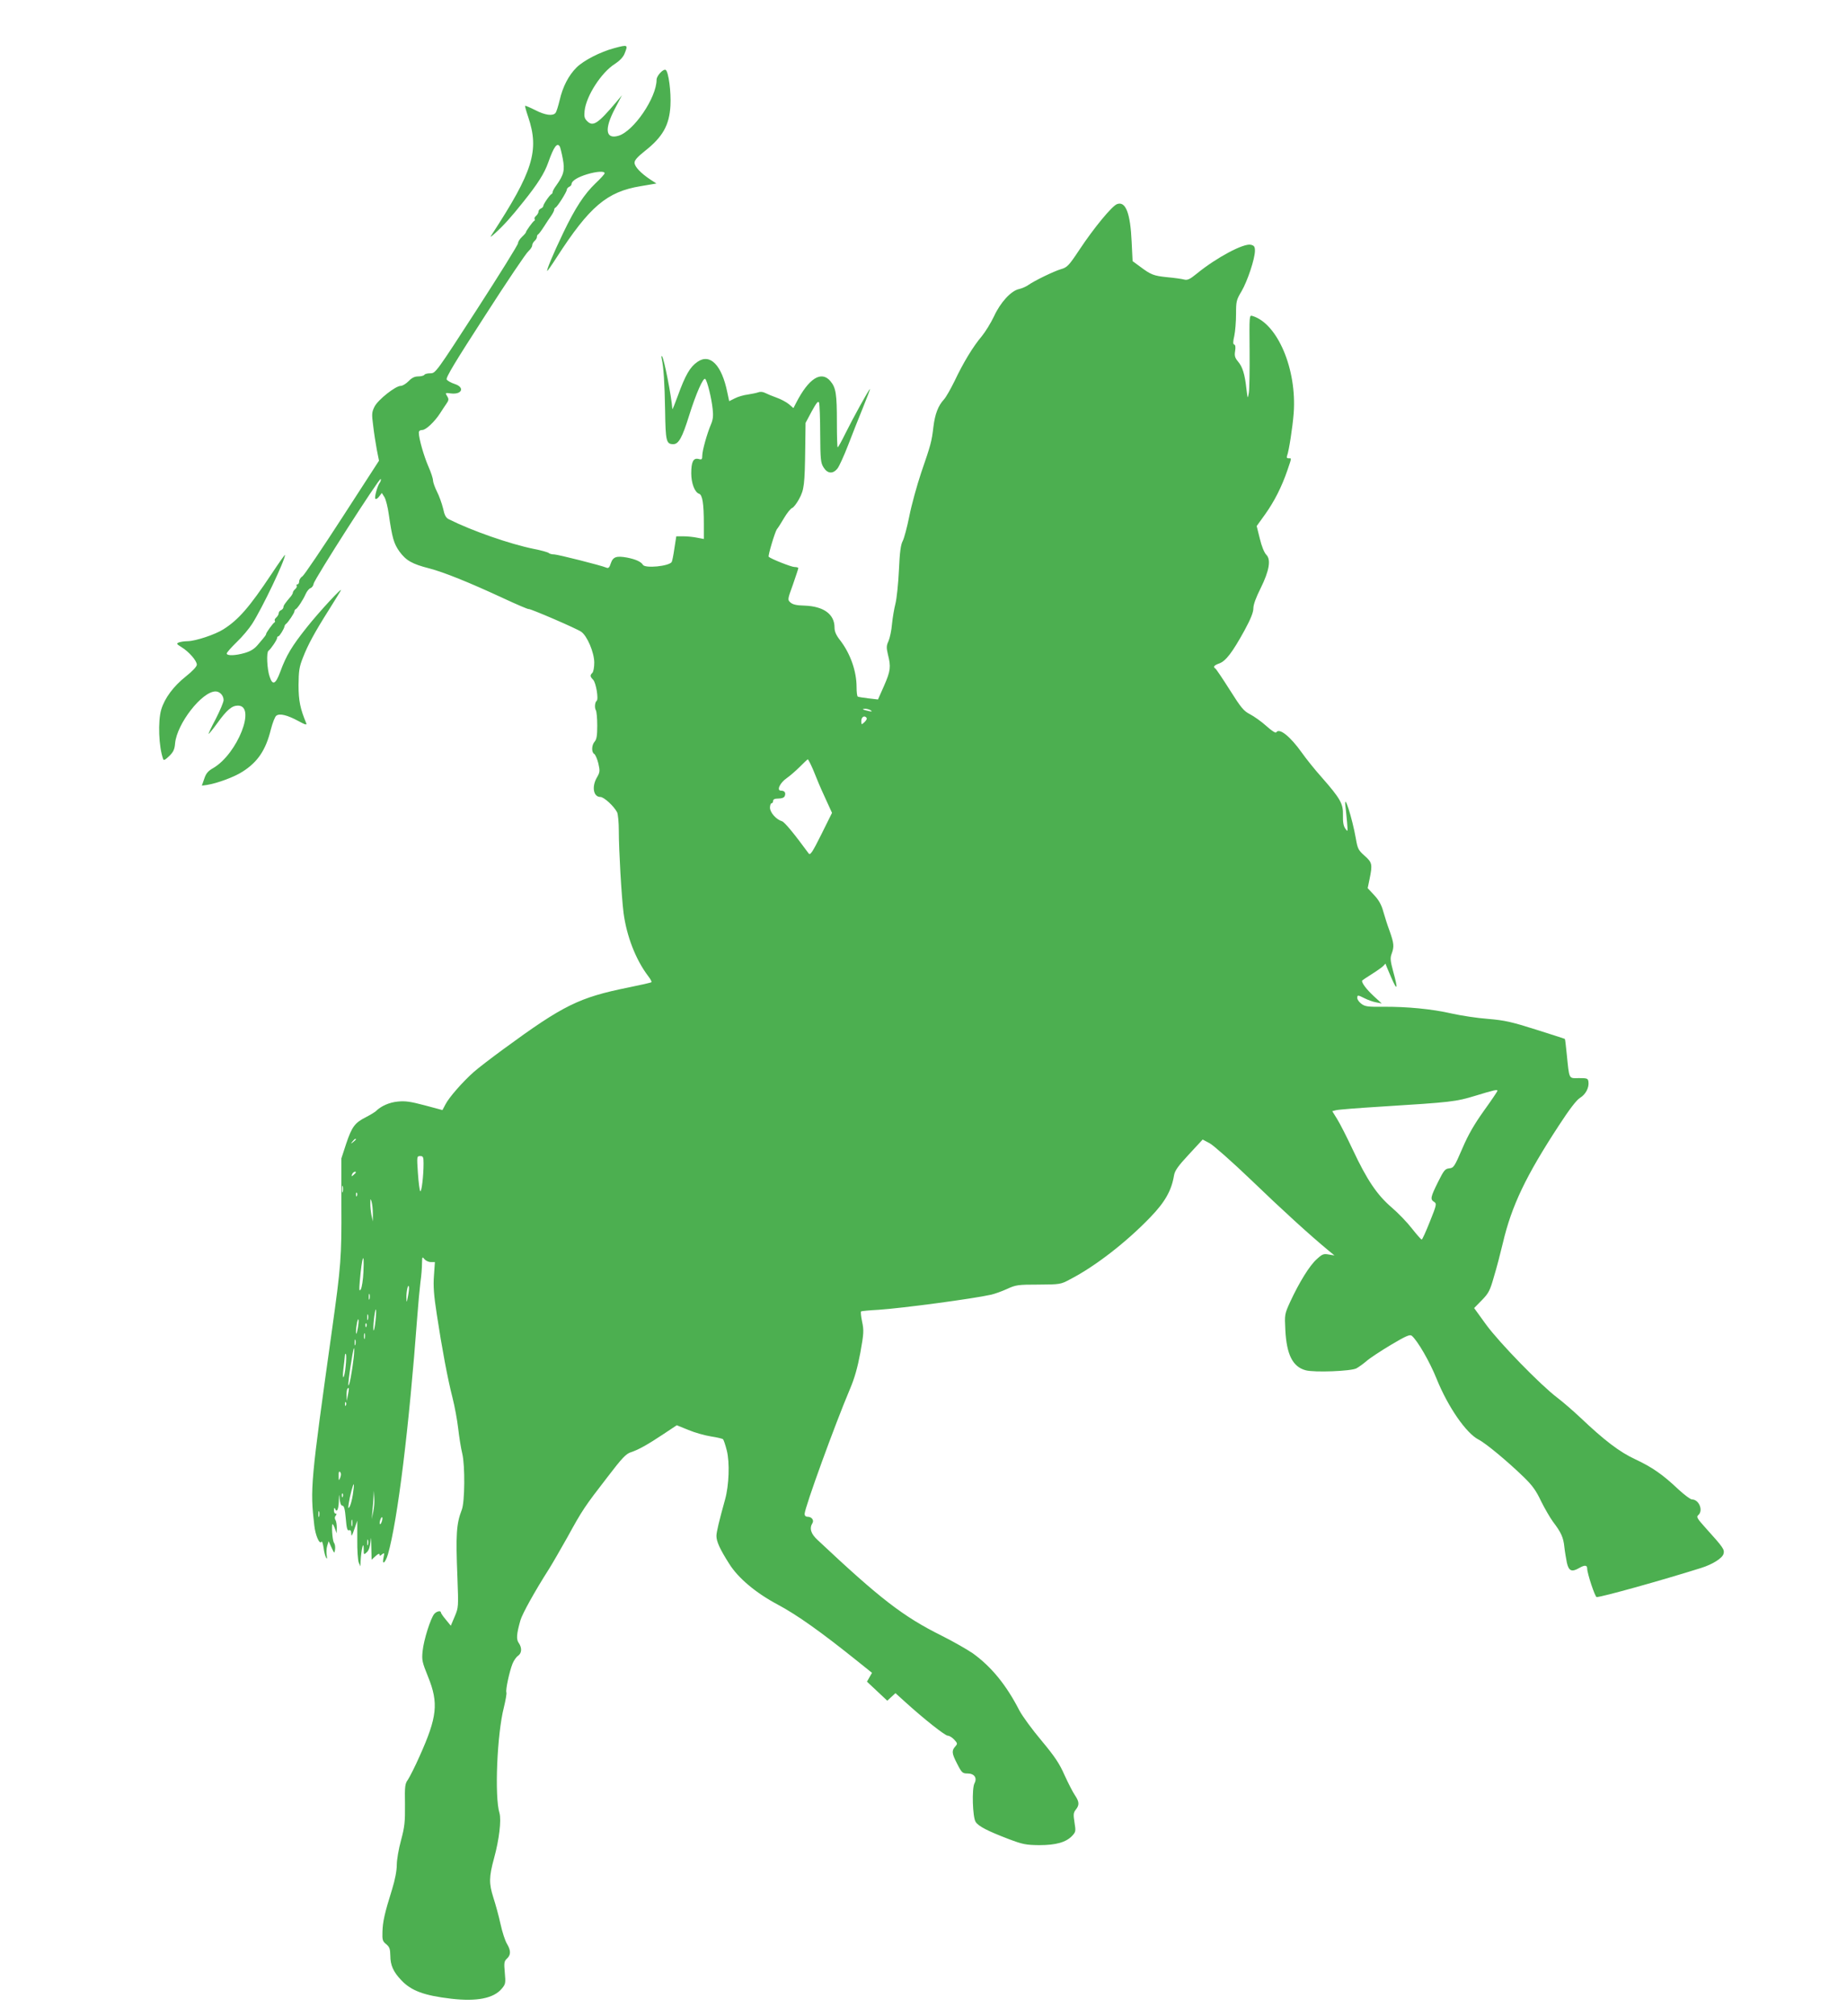 <?xml version="1.0" standalone="no"?>
<!DOCTYPE svg PUBLIC "-//W3C//DTD SVG 20010904//EN"
 "http://www.w3.org/TR/2001/REC-SVG-20010904/DTD/svg10.dtd">
<svg version="1.0" xmlns="http://www.w3.org/2000/svg"
 width="1173pt" height="1280pt" viewBox="0 0 1173 1280"
 preserveAspectRatio="xMidYMid meet">
<g transform="translate(0,1280) scale(0.1,-0.1)"
fill="#4caf50" stroke="none">
<path d="M3900 12494 c-87 -23 -194 -78 -239 -123 -50 -50 -87 -121 -107 -208
-9 -37 -20 -73 -26 -80 -17 -21 -65 -15 -129 18 -34 17 -62 29 -64 27 -2 -2 7
-34 20 -72 71 -212 30 -345 -232 -746 -13 -20 -8 -17 22 10 55 50 101 101 179
199 90 112 134 181 158 250 35 99 56 128 73 101 3 -5 12 -40 19 -77 14 -74 7
-102 -41 -170 -13 -17 -23 -36 -23 -41 0 -6 -3 -12 -7 -14 -11 -4 -53 -65 -53
-77 0 -5 -7 -11 -15 -15 -8 -3 -15 -12 -15 -19 0 -8 -7 -20 -15 -27 -8 -7 -13
-16 -10 -20 3 -5 2 -10 -2 -12 -9 -4 -53 -65 -53 -73 0 -3 -11 -16 -25 -29
-14 -13 -25 -31 -25 -40 0 -10 -118 -199 -262 -422 -257 -397 -262 -404 -294
-404 -18 0 -36 -4 -39 -10 -3 -5 -21 -10 -39 -10 -23 0 -41 -9 -61 -30 -16
-16 -38 -30 -50 -30 -33 0 -143 -87 -166 -131 -18 -36 -19 -47 -9 -122 5 -45
16 -114 23 -152 l14 -70 -233 -360 c-128 -198 -242 -366 -253 -374 -12 -7 -21
-22 -21 -32 0 -11 -5 -19 -11 -19 -5 0 -8 -4 -5 -9 3 -5 -1 -14 -9 -21 -8 -7
-15 -17 -15 -22 0 -5 -5 -14 -10 -21 -41 -48 -50 -62 -50 -72 0 -7 -7 -15 -15
-19 -8 -3 -15 -12 -15 -19 0 -8 -7 -20 -15 -27 -8 -7 -13 -16 -10 -20 3 -5 2
-10 -2 -12 -9 -4 -53 -65 -53 -73 0 -6 -4 -12 -51 -67 -22 -27 -46 -42 -82
-53 -60 -18 -117 -20 -117 -4 0 6 29 39 64 73 35 33 79 86 98 116 66 104 208
402 208 437 0 4 -39 -51 -86 -122 -140 -210 -209 -290 -306 -351 -52 -33 -175
-74 -226 -75 -20 0 -46 -4 -56 -8 -17 -7 -15 -10 17 -30 46 -28 97 -86 97
-111 0 -12 -27 -41 -70 -75 -78 -62 -134 -137 -156 -210 -22 -75 -16 -236 12
-314 3 -11 13 -6 38 18 27 26 35 43 38 82 12 125 171 329 257 329 27 0 51 -26
51 -55 0 -13 -23 -67 -50 -120 -28 -52 -48 -95 -45 -95 2 0 28 31 56 70 60 83
92 110 130 110 118 0 -3 -306 -156 -396 -34 -19 -47 -35 -58 -69 l-15 -43 36
5 c63 10 173 51 223 84 96 61 147 137 179 267 11 42 26 82 35 88 21 16 70 4
140 -34 44 -24 55 -27 50 -14 -38 91 -49 142 -49 242 1 90 4 115 28 175 31 80
73 158 166 305 36 58 70 112 74 120 17 32 -138 -135 -217 -235 -93 -117 -129
-176 -167 -280 -30 -81 -49 -89 -68 -30 -16 48 -21 153 -7 163 15 11 55 70 55
82 0 5 3 10 8 10 7 0 37 48 39 64 1 5 5 12 10 15 13 10 53 69 53 80 0 5 3 11
8 13 11 5 47 59 63 96 8 18 22 35 31 38 9 3 18 15 20 28 4 28 421 679 426 665
2 -5 0 -15 -5 -22 -16 -20 -37 -97 -29 -104 4 -4 15 2 24 15 l17 22 17 -27 c9
-16 21 -64 27 -108 22 -152 32 -186 68 -237 42 -57 80 -79 190 -107 91 -24
247 -86 471 -190 84 -39 156 -70 160 -68 10 3 303 -123 333 -144 38 -26 83
-132 83 -196 0 -29 -5 -58 -12 -65 -16 -16 -15 -23 5 -44 18 -18 36 -125 22
-134 -11 -8 -14 -44 -5 -59 5 -8 9 -52 9 -98 0 -63 -4 -87 -16 -101 -20 -22
-22 -68 -3 -79 7 -4 19 -32 26 -60 11 -49 10 -56 -9 -89 -34 -58 -23 -124 22
-124 22 0 85 -57 106 -97 6 -12 11 -65 11 -118 0 -122 17 -416 30 -520 19
-147 77 -298 157 -403 14 -18 23 -35 20 -38 -2 -3 -69 -18 -148 -34 -311 -63
-411 -112 -789 -389 -78 -57 -164 -123 -191 -147 -70 -62 -158 -162 -180 -206
l-19 -36 -112 30 c-91 24 -124 29 -172 24 -54 -5 -107 -29 -139 -61 -8 -7 -36
-24 -63 -38 -71 -36 -89 -61 -125 -167 l-31 -95 0 -295 c2 -332 -3 -389 -59
-790 -137 -977 -140 -1011 -113 -1245 7 -63 33 -123 45 -104 4 7 10 -11 14
-38 3 -27 11 -55 16 -63 6 -11 7 -6 4 15 -3 17 -2 44 3 60 l9 30 18 -40 c19
-40 19 -40 23 -12 2 16 -1 34 -6 40 -9 11 -16 80 -12 117 1 8 8 -1 15 -20 l13
-35 1 35 c0 19 -3 42 -9 50 -5 9 -5 19 2 27 7 9 7 13 -1 13 -6 0 -11 10 -10
23 0 12 3 16 6 10 11 -30 23 -9 25 45 1 49 2 51 5 15 3 -28 9 -43 18 -43 10 0
16 -22 21 -81 5 -62 10 -79 20 -75 10 4 14 -3 15 -22 0 -20 5 -14 19 28 l19
55 0 -120 c-1 -66 4 -131 9 -145 l11 -25 1 30 c4 80 20 142 20 75 0 -32 1 -33
20 -15 13 12 20 34 23 69 2 35 4 25 5 -33 l2 -84 25 23 c15 14 25 18 25 11 0
-11 3 -11 16 0 15 12 16 10 10 -19 -12 -54 11 -37 28 20 62 218 134 808 186
1508 6 80 15 178 20 218 6 40 10 94 10 120 1 43 2 45 15 28 8 -10 26 -19 40
-19 l27 0 -6 -86 c-5 -66 -1 -124 18 -246 33 -217 69 -410 100 -530 14 -55 30
-143 36 -195 6 -52 17 -124 26 -160 18 -76 16 -306 -3 -355 -35 -91 -39 -157
-28 -430 7 -188 7 -191 -17 -248 l-25 -59 -31 38 c-18 21 -32 42 -32 46 0 14
-27 8 -42 -9 -23 -27 -67 -165 -74 -236 -6 -57 -3 -70 35 -164 67 -166 58
-254 -54 -503 -29 -66 -63 -132 -74 -149 -19 -26 -21 -42 -19 -157 1 -112 -2
-142 -25 -228 -15 -54 -27 -124 -27 -156 0 -36 -11 -95 -30 -156 -48 -153 -59
-205 -61 -268 -2 -53 1 -62 24 -80 21 -18 25 -29 26 -73 0 -60 19 -103 70
-156 63 -67 145 -97 316 -117 162 -19 270 2 321 63 25 29 26 36 20 102 -6 64
-4 73 14 90 25 23 25 51 0 93 -12 19 -30 75 -41 125 -11 51 -32 127 -46 170
-28 89 -28 129 5 250 32 116 47 242 34 286 -32 105 -15 503 28 670 11 46 19
89 16 96 -6 16 20 135 39 182 8 20 24 43 35 50 24 17 26 50 5 81 -17 23 -15
56 10 144 12 42 92 186 182 327 19 30 71 120 116 200 95 173 108 193 255 383
94 123 118 148 150 158 46 15 104 47 209 117 l81 54 74 -30 c40 -17 105 -35
143 -41 39 -6 73 -14 77 -18 4 -4 15 -36 24 -72 19 -76 14 -220 -11 -310 -38
-137 -55 -207 -55 -232 0 -35 22 -84 82 -178 56 -89 167 -183 306 -257 124
-66 276 -174 509 -361 l91 -73 -16 -28 -16 -28 65 -61 64 -60 26 24 26 24 64
-58 c117 -106 251 -212 268 -212 10 0 28 -11 41 -25 21 -23 22 -26 8 -42 -25
-28 -24 -44 10 -110 30 -59 35 -63 67 -63 43 0 62 -28 44 -62 -18 -33 -12
-216 7 -245 17 -28 76 -58 209 -109 90 -34 110 -38 195 -39 106 0 171 18 210
60 22 24 23 29 14 84 -8 51 -7 62 8 81 24 30 23 50 -6 93 -13 19 -42 76 -65
126 -32 73 -61 117 -146 219 -59 70 -122 156 -141 192 -83 162 -178 278 -296
363 -35 24 -124 75 -198 112 -245 122 -390 234 -787 607 -44 40 -54 75 -33
108 11 18 -5 40 -31 40 -12 0 -19 7 -19 18 1 41 193 569 288 793 29 68 48 135
66 231 22 122 23 141 11 197 -7 34 -10 63 -6 65 3 2 53 7 111 10 150 10 600
70 715 96 22 5 67 21 100 36 56 26 70 28 200 28 138 1 141 1 202 34 159 82
357 236 508 393 94 97 135 170 151 266 5 30 25 59 94 133 l88 95 45 -24 c25
-14 144 -119 264 -234 195 -188 373 -350 488 -445 l40 -33 -36 6 c-33 6 -41 3
-77 -30 -45 -40 -111 -147 -168 -270 -36 -79 -36 -81 -31 -180 8 -156 47 -233
129 -255 54 -15 288 -6 322 12 15 8 44 29 64 46 20 18 90 64 155 103 96 57
121 68 133 58 36 -30 114 -164 158 -274 73 -180 188 -345 266 -385 47 -24 186
-140 286 -237 56 -54 80 -88 111 -154 23 -46 57 -105 76 -131 51 -67 66 -99
72 -160 3 -29 11 -74 16 -100 12 -53 31 -61 79 -33 35 20 50 18 50 -4 0 -31
50 -181 60 -181 33 0 413 106 664 185 73 23 135 62 142 90 7 27 -1 39 -113
163 -54 60 -61 71 -48 82 34 28 6 100 -40 100 -9 0 -48 29 -86 64 -99 94 -167
141 -274 191 -99 46 -194 118 -350 266 -44 41 -109 98 -145 125 -106 80 -368
349 -452 464 l-76 105 49 50 c43 44 52 61 77 150 17 55 42 152 57 215 55 234
146 425 357 747 65 100 111 160 133 173 36 22 58 65 53 102 -3 21 -8 23 -60
23 -67 -1 -61 -12 -78 154 -5 51 -10 94 -12 95 -2 1 -84 28 -183 59 -155 49
-198 59 -305 68 -69 5 -172 21 -230 34 -126 29 -285 44 -436 43 -95 -1 -114 1
-137 18 -14 10 -27 27 -27 37 0 21 2 21 48 -2 20 -10 53 -22 72 -25 l35 -7
-52 48 c-44 41 -73 79 -73 96 0 2 28 21 63 43 34 21 67 45 74 53 7 9 13 14 13
11 0 -3 16 -41 35 -85 40 -92 45 -78 13 37 -18 67 -20 85 -10 112 17 46 15 66
-12 143 -14 37 -32 94 -41 126 -11 41 -28 72 -57 103 l-42 45 12 58 c19 93 17
105 -32 148 -39 35 -44 44 -55 108 -23 132 -79 306 -66 204 2 -19 7 -63 10
-99 5 -62 5 -64 -11 -41 -12 17 -16 42 -15 85 2 73 -15 104 -137 243 -43 48
-98 117 -124 154 -74 104 -144 160 -163 129 -4 -6 -31 12 -63 41 -31 28 -78
61 -103 74 -41 21 -57 41 -129 155 -45 71 -86 132 -91 135 -17 11 -9 21 25 33
42 16 83 70 160 210 39 72 56 114 56 140 0 24 17 69 46 127 55 111 67 182 36
213 -13 13 -30 55 -41 102 l-20 80 54 75 c59 83 105 174 141 279 28 83 28 76
8 76 -11 0 -14 5 -10 16 12 31 35 181 42 270 21 279 -102 570 -262 618 -20 6
-20 4 -18 -221 1 -126 -1 -246 -5 -268 -7 -39 -7 -39 -15 25 -10 94 -25 141
-53 174 -20 24 -24 37 -19 67 4 24 2 39 -5 41 -9 3 -9 17 0 56 6 29 11 91 11
138 0 80 2 90 35 145 38 65 85 207 85 257 0 26 -5 33 -26 38 -45 11 -218 -81
-343 -183 -44 -36 -59 -43 -80 -38 -14 4 -63 11 -108 15 -87 9 -103 15 -175
69 l-45 33 -6 122 c-8 182 -38 261 -93 240 -32 -12 -147 -151 -239 -290 -67
-101 -78 -112 -117 -123 -47 -14 -168 -73 -208 -101 -14 -10 -40 -21 -57 -25
-51 -10 -119 -84 -160 -173 -20 -42 -55 -99 -78 -127 -56 -66 -118 -169 -172
-283 -25 -51 -55 -104 -68 -118 -37 -40 -57 -93 -67 -174 -11 -94 -16 -112
-78 -292 -27 -81 -61 -204 -75 -275 -14 -70 -33 -141 -42 -158 -12 -22 -19
-69 -24 -185 -4 -85 -14 -180 -22 -212 -8 -31 -18 -89 -22 -130 -3 -40 -14
-89 -22 -108 -14 -29 -14 -42 -4 -85 20 -78 17 -104 -24 -198 l-39 -88 -60 7
c-34 4 -64 9 -68 11 -5 2 -8 30 -8 61 0 100 -39 211 -103 295 -27 34 -37 57
-37 83 0 85 -70 135 -192 139 -49 1 -73 7 -87 19 -20 18 -20 19 15 115 18 53
34 99 34 104 0 4 -11 7 -24 7 -20 0 -151 52 -164 65 -6 6 40 159 52 175 7 8
28 41 46 72 19 32 42 60 51 63 9 3 29 29 44 57 32 59 36 89 39 328 l2 155 39
73 c31 56 41 69 47 55 3 -10 7 -99 7 -198 1 -161 3 -183 21 -212 25 -41 60
-44 89 -7 11 14 41 80 67 147 26 67 68 175 95 240 26 64 46 117 44 117 -6 0
-108 -185 -156 -282 -24 -49 -46 -88 -49 -88 -3 0 -5 71 -5 158 0 181 -6 220
-41 262 -58 69 -138 18 -218 -138 l-17 -33 -29 25 c-16 13 -51 32 -77 41 -26
9 -59 23 -73 30 -15 8 -33 9 -45 4 -11 -4 -41 -10 -66 -14 -26 -3 -63 -14 -82
-24 l-36 -18 -12 56 c-35 173 -109 249 -189 194 -48 -33 -77 -83 -126 -218
-18 -49 -33 -87 -34 -82 -5 78 -53 324 -66 336 -4 3 -4 -5 -1 -19 11 -50 18
-148 21 -327 3 -194 7 -213 52 -213 34 0 57 42 100 180 44 141 91 247 103 234
13 -13 40 -122 47 -191 5 -43 2 -68 -11 -98 -25 -59 -55 -166 -55 -198 0 -24
-3 -27 -24 -21 -33 8 -46 -19 -46 -91 0 -63 22 -121 50 -130 21 -7 30 -61 30
-192 l0 -95 -42 8 c-24 5 -63 9 -88 9 l-45 0 -12 -77 c-6 -43 -14 -81 -17 -86
-17 -27 -169 -42 -183 -18 -12 20 -46 35 -101 46 -67 12 -89 5 -103 -37 -8
-26 -15 -33 -28 -27 -32 14 -306 83 -331 84 -15 0 -30 4 -35 9 -6 5 -48 17
-95 26 -152 31 -391 114 -539 188 -19 9 -28 26 -37 69 -8 32 -25 80 -39 107
-14 28 -25 60 -25 71 0 12 -13 52 -30 90 -28 65 -60 175 -60 213 0 11 8 17 22
17 23 0 78 52 113 106 11 18 29 44 39 59 16 22 17 31 8 46 -16 26 -16 26 23
21 70 -8 88 39 23 60 -22 7 -45 20 -51 28 -7 12 53 111 243 405 138 215 262
399 276 410 13 12 24 28 24 37 0 8 7 21 15 28 8 7 15 18 15 25 0 8 3 15 8 17
4 2 20 23 36 48 16 25 37 57 48 72 10 15 18 31 18 37 0 5 3 11 8 13 12 5 72
100 72 114 0 6 7 14 15 18 8 3 15 11 15 18 1 20 40 44 100 62 61 18 110 21
110 6 0 -5 -25 -33 -56 -62 -73 -70 -130 -156 -208 -319 -62 -129 -108 -239
-100 -239 2 0 29 38 59 85 209 324 320 418 534 453 l100 17 -37 24 c-62 41
-102 83 -102 108 0 16 19 37 64 73 115 90 157 165 164 289 5 86 -12 216 -30
227 -15 9 -58 -37 -58 -62 0 -114 -145 -327 -242 -356 -82 -24 -91 42 -23 171
l45 86 -37 -44 c-116 -137 -147 -157 -184 -120 -17 17 -20 29 -16 66 10 94
107 244 192 297 29 19 52 42 61 64 24 59 23 60 -66 36z m1630 -4204 c11 -8 7
-9 -15 -4 -37 8 -45 14 -19 14 10 0 26 -5 34 -10z m-26 -49 c3 -4 -3 -16 -14
-26 -19 -18 -20 -17 -20 8 0 26 22 38 34 18z m-340 -328 c15 -38 32 -77 36
-88 4 -11 25 -57 46 -103 l38 -83 -68 -137 c-56 -112 -70 -134 -80 -121 -91
124 -153 200 -170 205 -37 11 -76 56 -76 86 0 15 5 28 10 28 6 0 10 7 10 15 0
10 10 15 34 15 22 0 36 6 40 16 8 21 -1 34 -24 34 -30 0 -7 50 37 80 20 14 57
46 82 71 25 25 48 47 51 48 3 0 18 -29 34 -66z m4346 -2039 c0 -3 -38 -60 -85
-125 -62 -87 -100 -152 -138 -241 -50 -116 -55 -123 -83 -126 -27 -3 -34 -12
-72 -88 -47 -95 -50 -109 -24 -125 17 -11 16 -18 -27 -125 -25 -63 -48 -114
-52 -114 -4 0 -32 32 -62 70 -30 39 -88 99 -129 134 -92 79 -156 173 -247 367
-37 79 -82 167 -99 194 l-31 50 23 6 c13 4 142 14 287 23 448 28 474 31 599
69 121 37 140 41 140 31z m-7250 -308 c0 -2 -8 -10 -17 -17 -16 -13 -17 -12
-4 4 13 16 21 21 21 13z m430 -153 c0 -81 -13 -184 -21 -176 -4 4 -11 56 -15
116 -7 105 -7 107 15 107 18 0 21 -6 21 -47z m-430 -57 c0 -2 -7 -9 -15 -16
-13 -11 -14 -10 -9 4 5 14 24 23 24 12z m-83 -123 c-3 -10 -5 -2 -5 17 0 19 2
27 5 18 2 -10 2 -26 0 -35z m90 -25 c-3 -8 -6 -5 -6 6 -1 11 2 17 5 13 3 -3 4
-12 1 -19z m101 -113 l0 -50 -9 40 c-4 22 -8 56 -7 75 0 32 1 33 8 10 4 -14 8
-47 8 -75z m-60 -372 c-2 -49 -10 -97 -16 -108 -10 -17 -12 -8 -7 50 14 161
30 203 23 58z m283 -153 c-8 -43 -9 -44 -10 -10 -1 39 11 94 16 70 2 -8 -1
-35 -6 -60z m-244 -17 c-3 -10 -5 -4 -5 12 0 17 2 24 5 18 2 -7 2 -21 0 -30z
m38 -138 c-4 -37 -9 -64 -12 -62 -3 3 -2 35 2 72 4 36 10 64 12 61 3 -3 2 -35
-2 -71z m-48 8 c-3 -10 -5 -4 -5 12 0 17 2 24 5 18 2 -7 2 -21 0 -30z m-66
-63 c-6 -30 -9 -36 -10 -19 -1 33 12 99 16 79 2 -8 -1 -35 -6 -60z m56 18 c-3
-8 -6 -5 -6 6 -1 11 2 17 5 13 3 -3 4 -12 1 -19z m-10 -75 c-3 -10 -5 -4 -5
12 0 17 2 24 5 18 2 -7 2 -21 0 -30z m-60 -40 c-3 -10 -5 -4 -5 12 0 17 2 24
5 18 2 -7 2 -21 0 -30z m-11 -85 c-9 -81 -27 -180 -33 -174 -6 5 29 236 35
236 3 0 2 -28 -2 -62z m-51 -54 c-3 -35 -10 -66 -14 -68 -4 -3 -4 21 0 52 4
31 8 68 9 82 1 14 4 19 7 12 3 -8 2 -42 -2 -78z m15 -179 l-8 -40 -1 36 c0 20
2 39 6 42 11 11 11 4 3 -38z m-13 -67 c-3 -8 -6 -5 -6 6 -1 11 2 17 5 13 3 -3
4 -12 1 -19z m-36 -459 c-9 -23 -10 -22 -10 11 -1 23 2 31 9 24 7 -7 7 -19 1
-35z m80 -108 c-5 -33 -15 -69 -21 -78 -9 -14 -10 -10 -5 22 7 48 28 126 32
121 2 -2 -1 -31 -6 -65z m129 -111 l-9 -45 4 49 c3 27 6 67 7 90 l2 41 3 -45
c2 -25 -1 -65 -7 -90z m-193 98 c-3 -8 -6 -5 -6 6 -1 11 2 17 5 13 3 -3 4 -12
1 -19z m-150 -125 c-3 -10 -5 -4 -5 12 0 17 2 24 5 18 2 -7 2 -21 0 -30z m398
-33 c-4 -12 -9 -19 -12 -17 -3 3 -2 15 2 27 4 12 9 19 12 17 3 -3 2 -15 -2
-27z m-188 -27 c-3 -10 -5 -2 -5 17 0 19 2 27 5 18 2 -10 2 -26 0 -35z m100
-120 c-3 -10 -5 -4 -5 12 0 17 2 24 5 18 2 -7 2 -21 0 -30z"/>
</g>
</svg>

